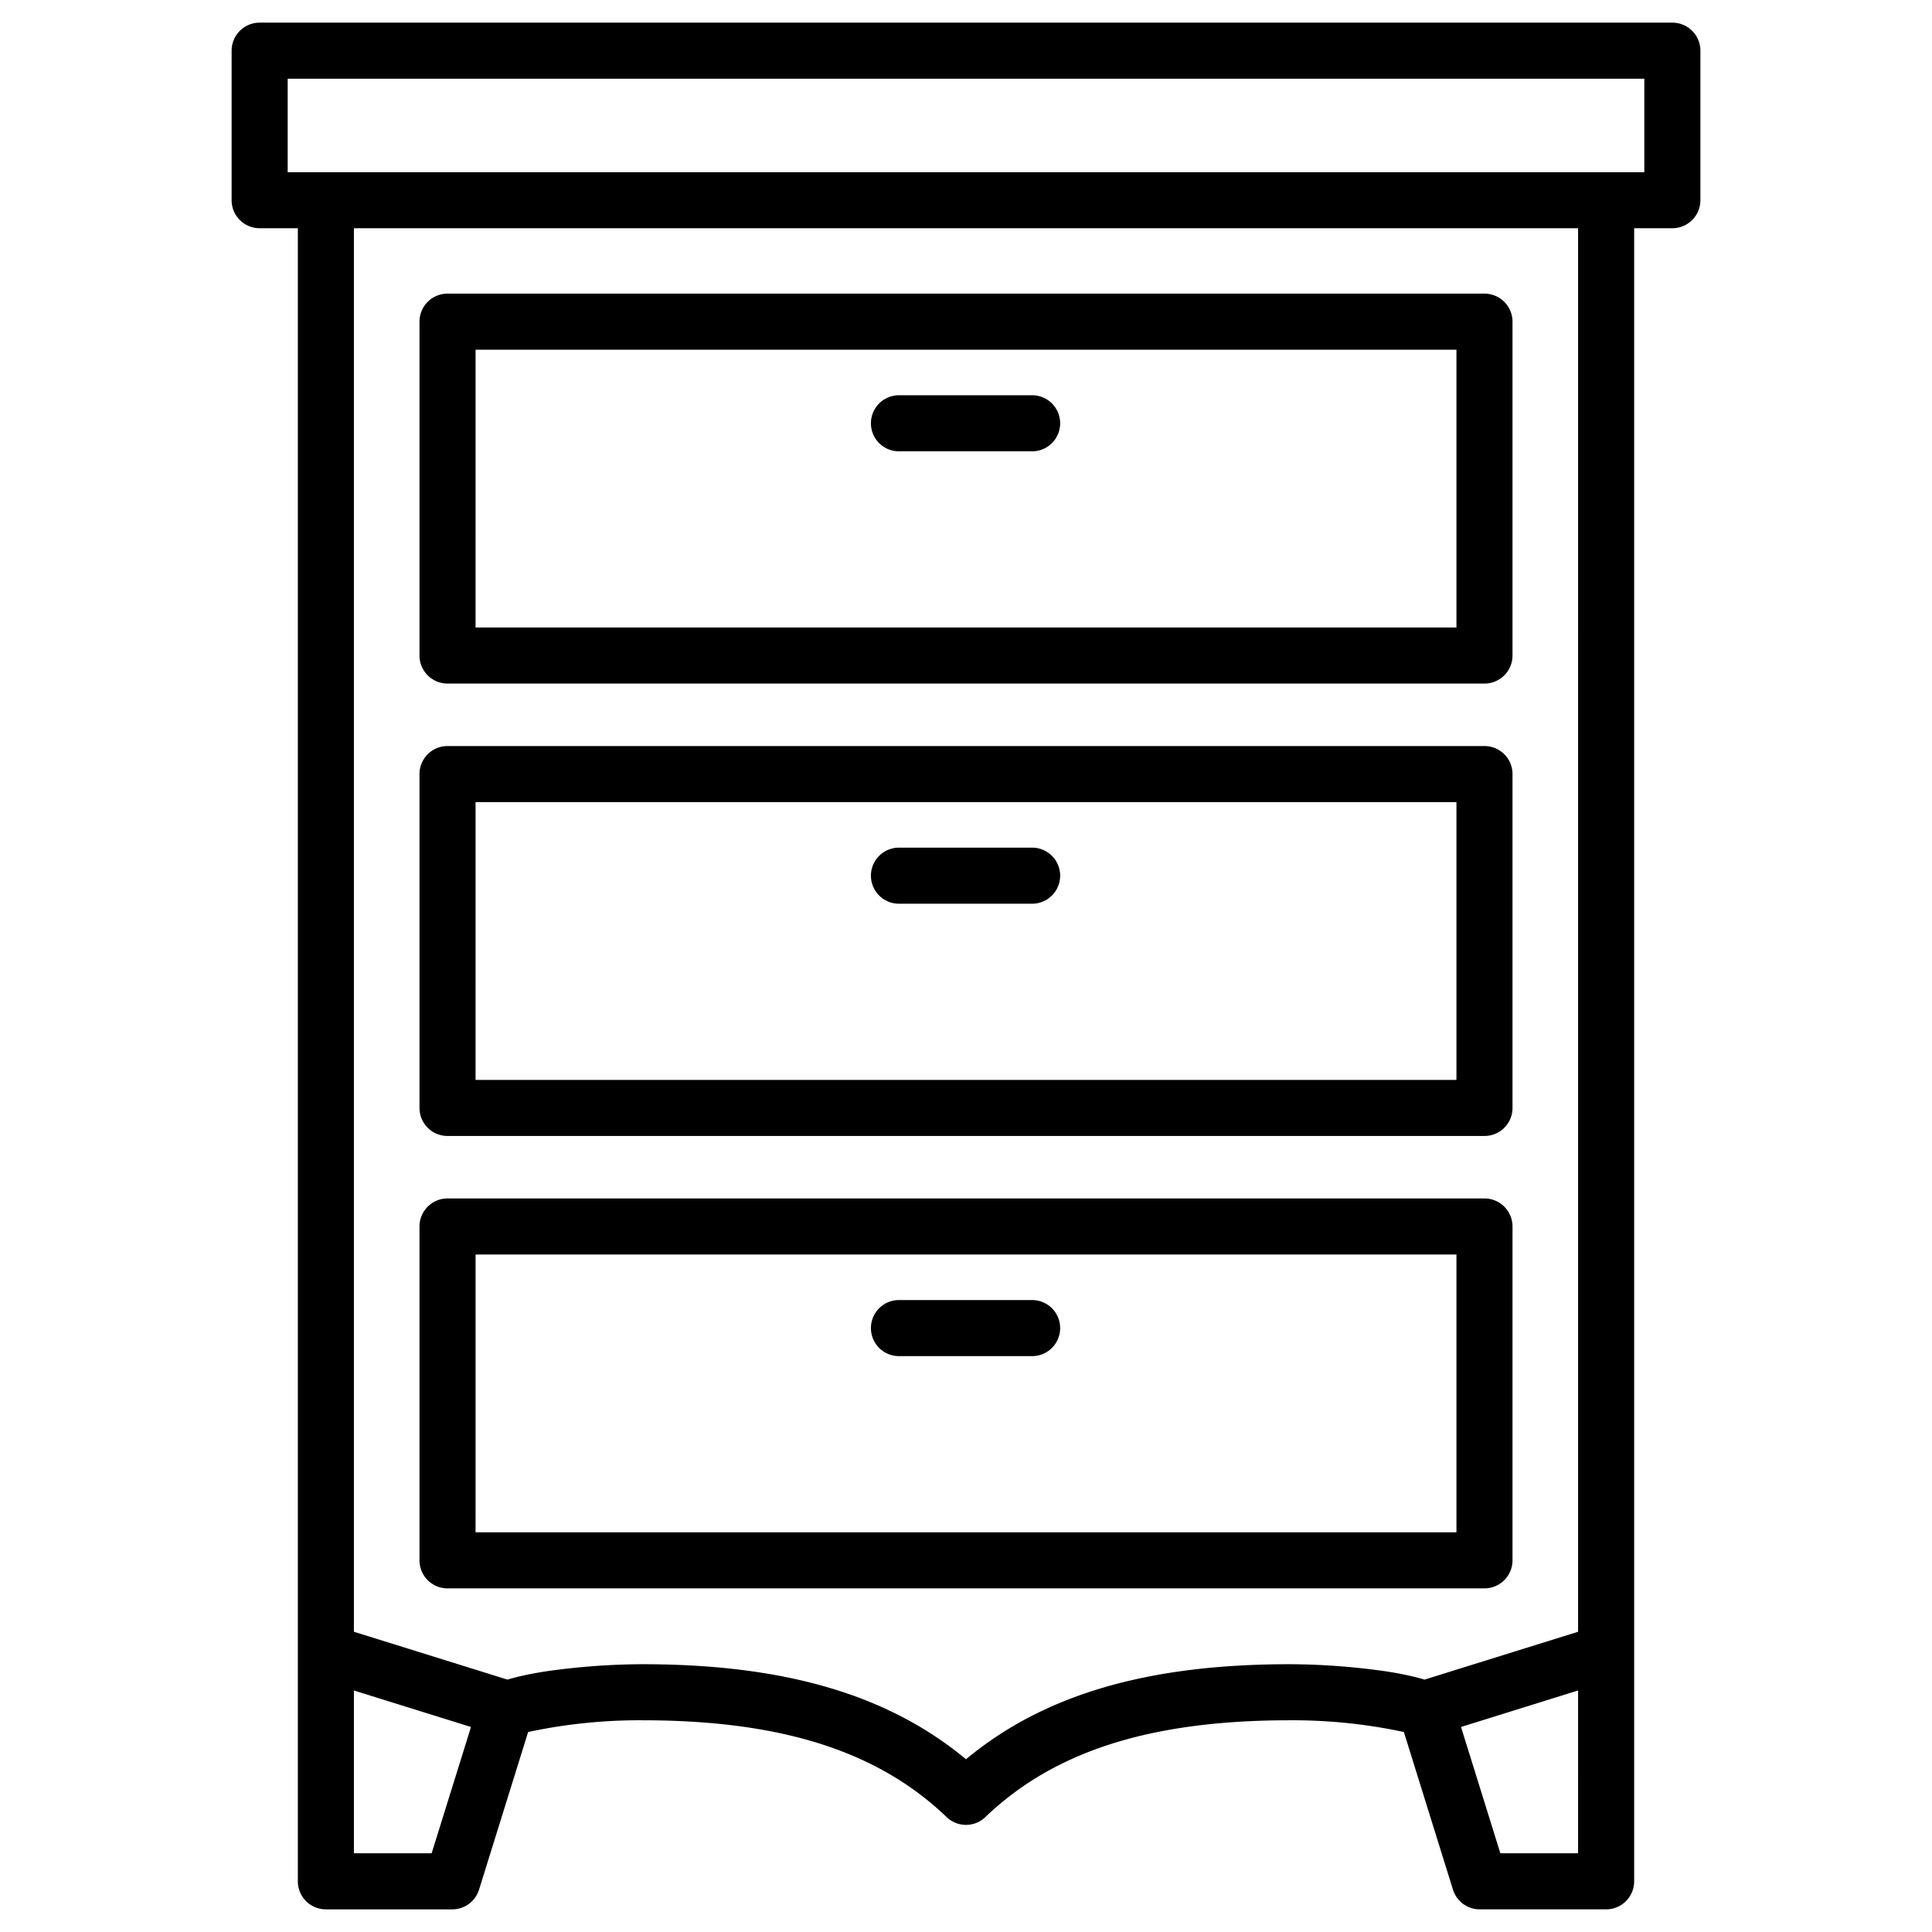 <svg xmlns="http://www.w3.org/2000/svg" data-name="Layer 1" viewBox="0 0 256 256"><defs></defs><path d="M221.595 3H34.405A3.715 3.715 0 0030.69 6.715v19.812a3.715 3.715 0 003.715 3.715h5.061v219.044A3.715 3.715 0 0043.181 253h16.747a3.714 3.714 0 003.547-2.61l6.505-20.89a70.495 70.495 0 0115.127-1.554c18.33 0 31.117 4.047 40.242 12.747a3.715 3.715 0 005.303 0c9.111-8.696 21.901-12.747 40.241-12.747a70.485 70.485 0 0115.127 1.554l6.506 20.889a3.714 3.714 0 003.547 2.61h16.747a3.715 3.715 0 003.715-3.715V30.241h5.061a3.715 3.715 0 003.715-3.715V6.715A3.715 3.715 0 00221.595 3zM217.88 22.812H38.12V10.429h179.76zm-8.776 222.759h-10.298l-5.213-16.739 15.511-4.835zm0-53.675v24.32l-17.721 5.523-2.625.818c-.351-.107-.723-.208-1.106-.305-1.253-.319-2.662-.588-4.143-.811a92.058 92.058 0 00-12.617-.924c-18.832 0-32.578 4.02-42.894 12.593-10.326-8.577-24.068-12.593-42.892-12.593a92.085 92.085 0 00-12.617.924c-1.481.223-2.89.492-4.143.811-.383.097-.755.198-1.107.305l-2.624-.818-17.721-5.523V30.241h162.209zM46.896 245.571v-21.573l15.511 4.835-5.213 16.738z"></path><path d="M59.3 210.467h137.4a3.715 3.715 0 003.715-3.715v-44.238A3.715 3.715 0 00196.7 158.8H59.3a3.715 3.715 0 00-3.715 3.715v44.238a3.715 3.715 0 003.715 3.715zm3.715-11.142v-33.096h129.971v36.808H63.014z"></path><path d="M119.178 179.693h17.644a3.715 3.715 0 000-7.429h-17.644a3.715 3.715 0 100 7.429zM59.3 150.522h137.4a3.715 3.715 0 003.715-3.715v-44.238a3.715 3.715 0 00-3.715-3.715H59.3a3.715 3.715 0 00-3.715 3.715v44.238a3.715 3.715 0 003.715 3.715zm3.715-44.238h129.971v36.808H63.014z"></path><path d="M136.822 112.318h-17.644a3.715 3.715 0 100 7.429h17.644a3.715 3.715 0 000-7.429zM59.3 90.576h137.4a3.715 3.715 0 003.715-3.715V42.623a3.715 3.715 0 00-3.715-3.715H59.3a3.715 3.715 0 00-3.715 3.715v44.238A3.715 3.715 0 0059.3 90.576zm3.715-44.238h129.971v36.809H63.014z"></path><path d="M136.822 52.373h-17.644a3.715 3.715 0 100 7.429h17.644a3.715 3.715 0 000-7.429z"></path></svg>